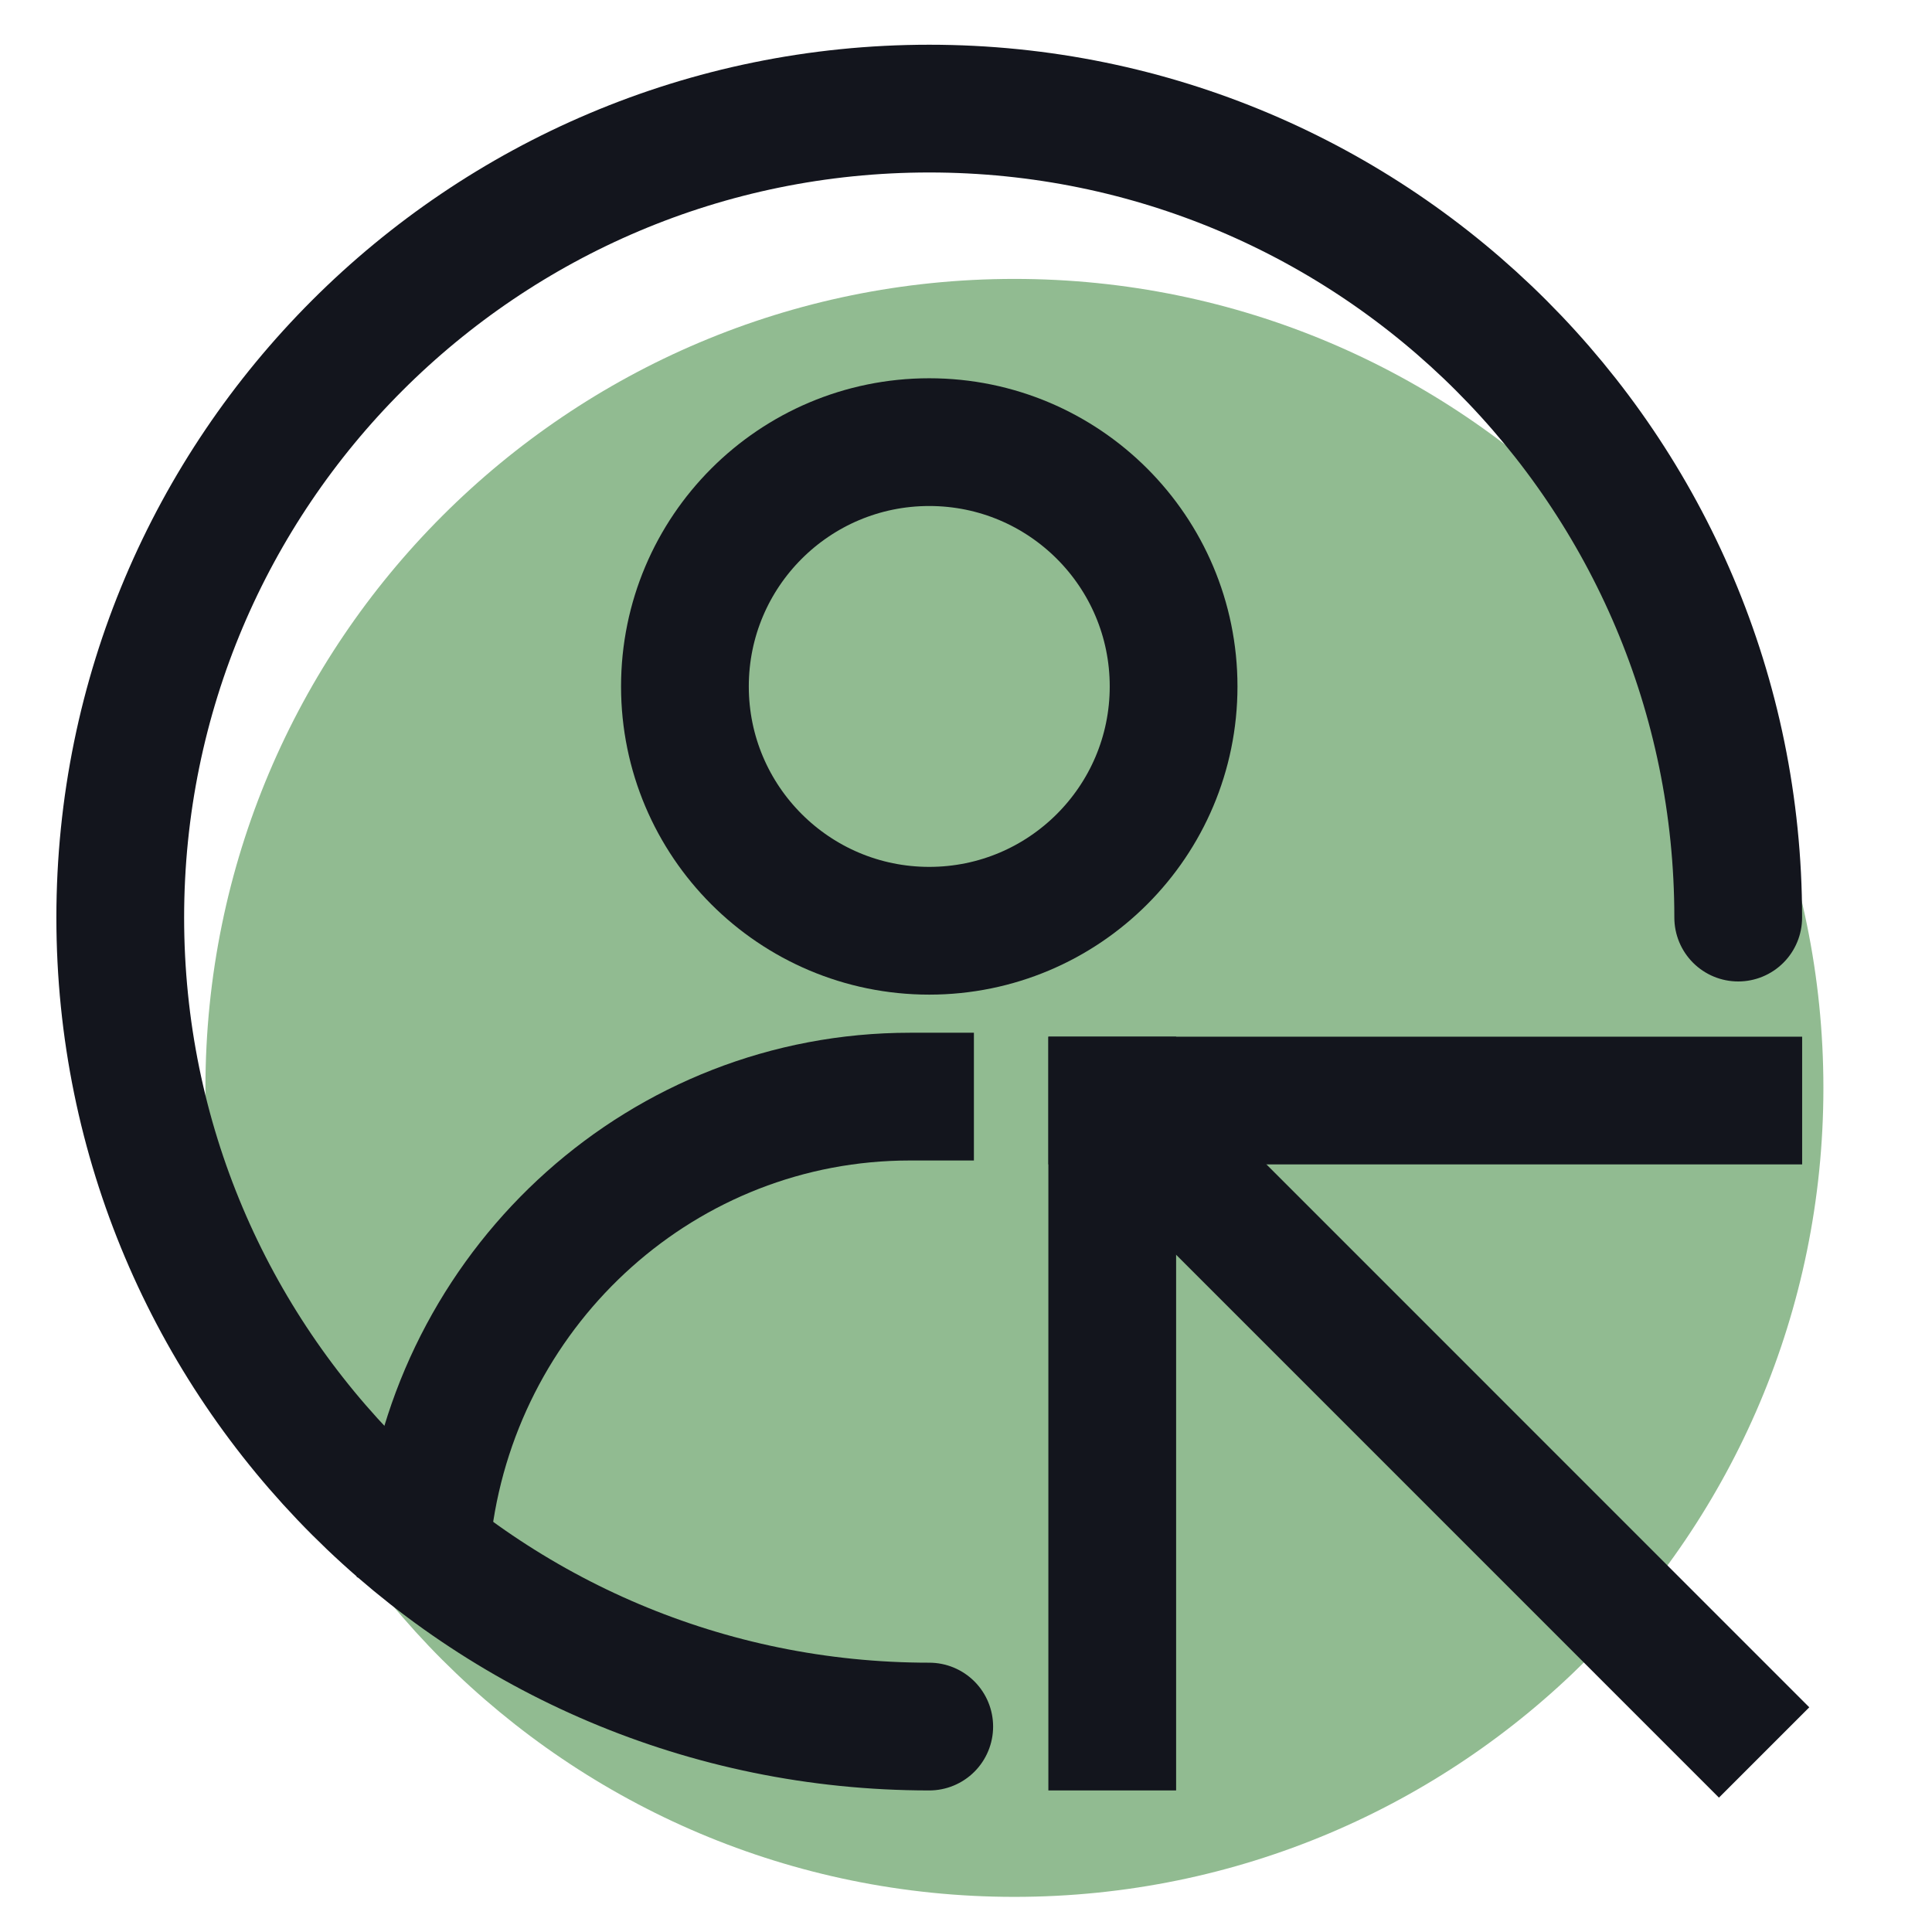 <svg width="33" height="33" viewBox="0 0 33 33" fill="none" xmlns="http://www.w3.org/2000/svg">
<path d="M17.327 32.4C24.959 32.4 31.145 26.213 31.145 18.582C31.145 10.95 24.959 4.764 17.327 4.764C9.695 4.764 3.509 10.95 3.509 18.582C3.509 26.213 9.695 32.4 17.327 32.4Z" fill="#91BB91"/>
<path d="M15.872 15.898C18.177 15.898 20.046 14.029 20.046 11.725C20.046 9.42 18.177 7.552 15.872 7.552C13.568 7.552 11.699 9.42 11.699 11.725C11.699 14.029 13.568 15.898 15.872 15.898Z" stroke="#13151D" stroke-width="2.182" stroke-linejoin="round"/>
<path d="M15.544 18.731C11.343 18.731 7.871 21.897 7.32 26.005" stroke="#13151D" stroke-width="2.182" stroke-linecap="square" stroke-linejoin="round"/>
<path d="M29.69 15.673C29.69 8.041 23.503 1.855 15.872 1.855C8.24 1.855 2.054 8.041 2.054 15.673C2.054 23.304 8.24 29.491 15.872 29.491" stroke="#13151D" stroke-width="2.182" stroke-linecap="round" stroke-linejoin="round"/>
<path d="M29.691 18.798H18.998" stroke="#13151D" stroke-width="2.182" stroke-linecap="square" stroke-linejoin="round"/>
<path d="M29.361 29.162L19.463 19.263" stroke="#13151D" stroke-width="2.182" stroke-linecap="square" stroke-linejoin="round"/>
<path d="M18.998 29.491V18.798" stroke="#13151D" stroke-width="2.182" stroke-linecap="square" stroke-linejoin="round"/>
</svg>
